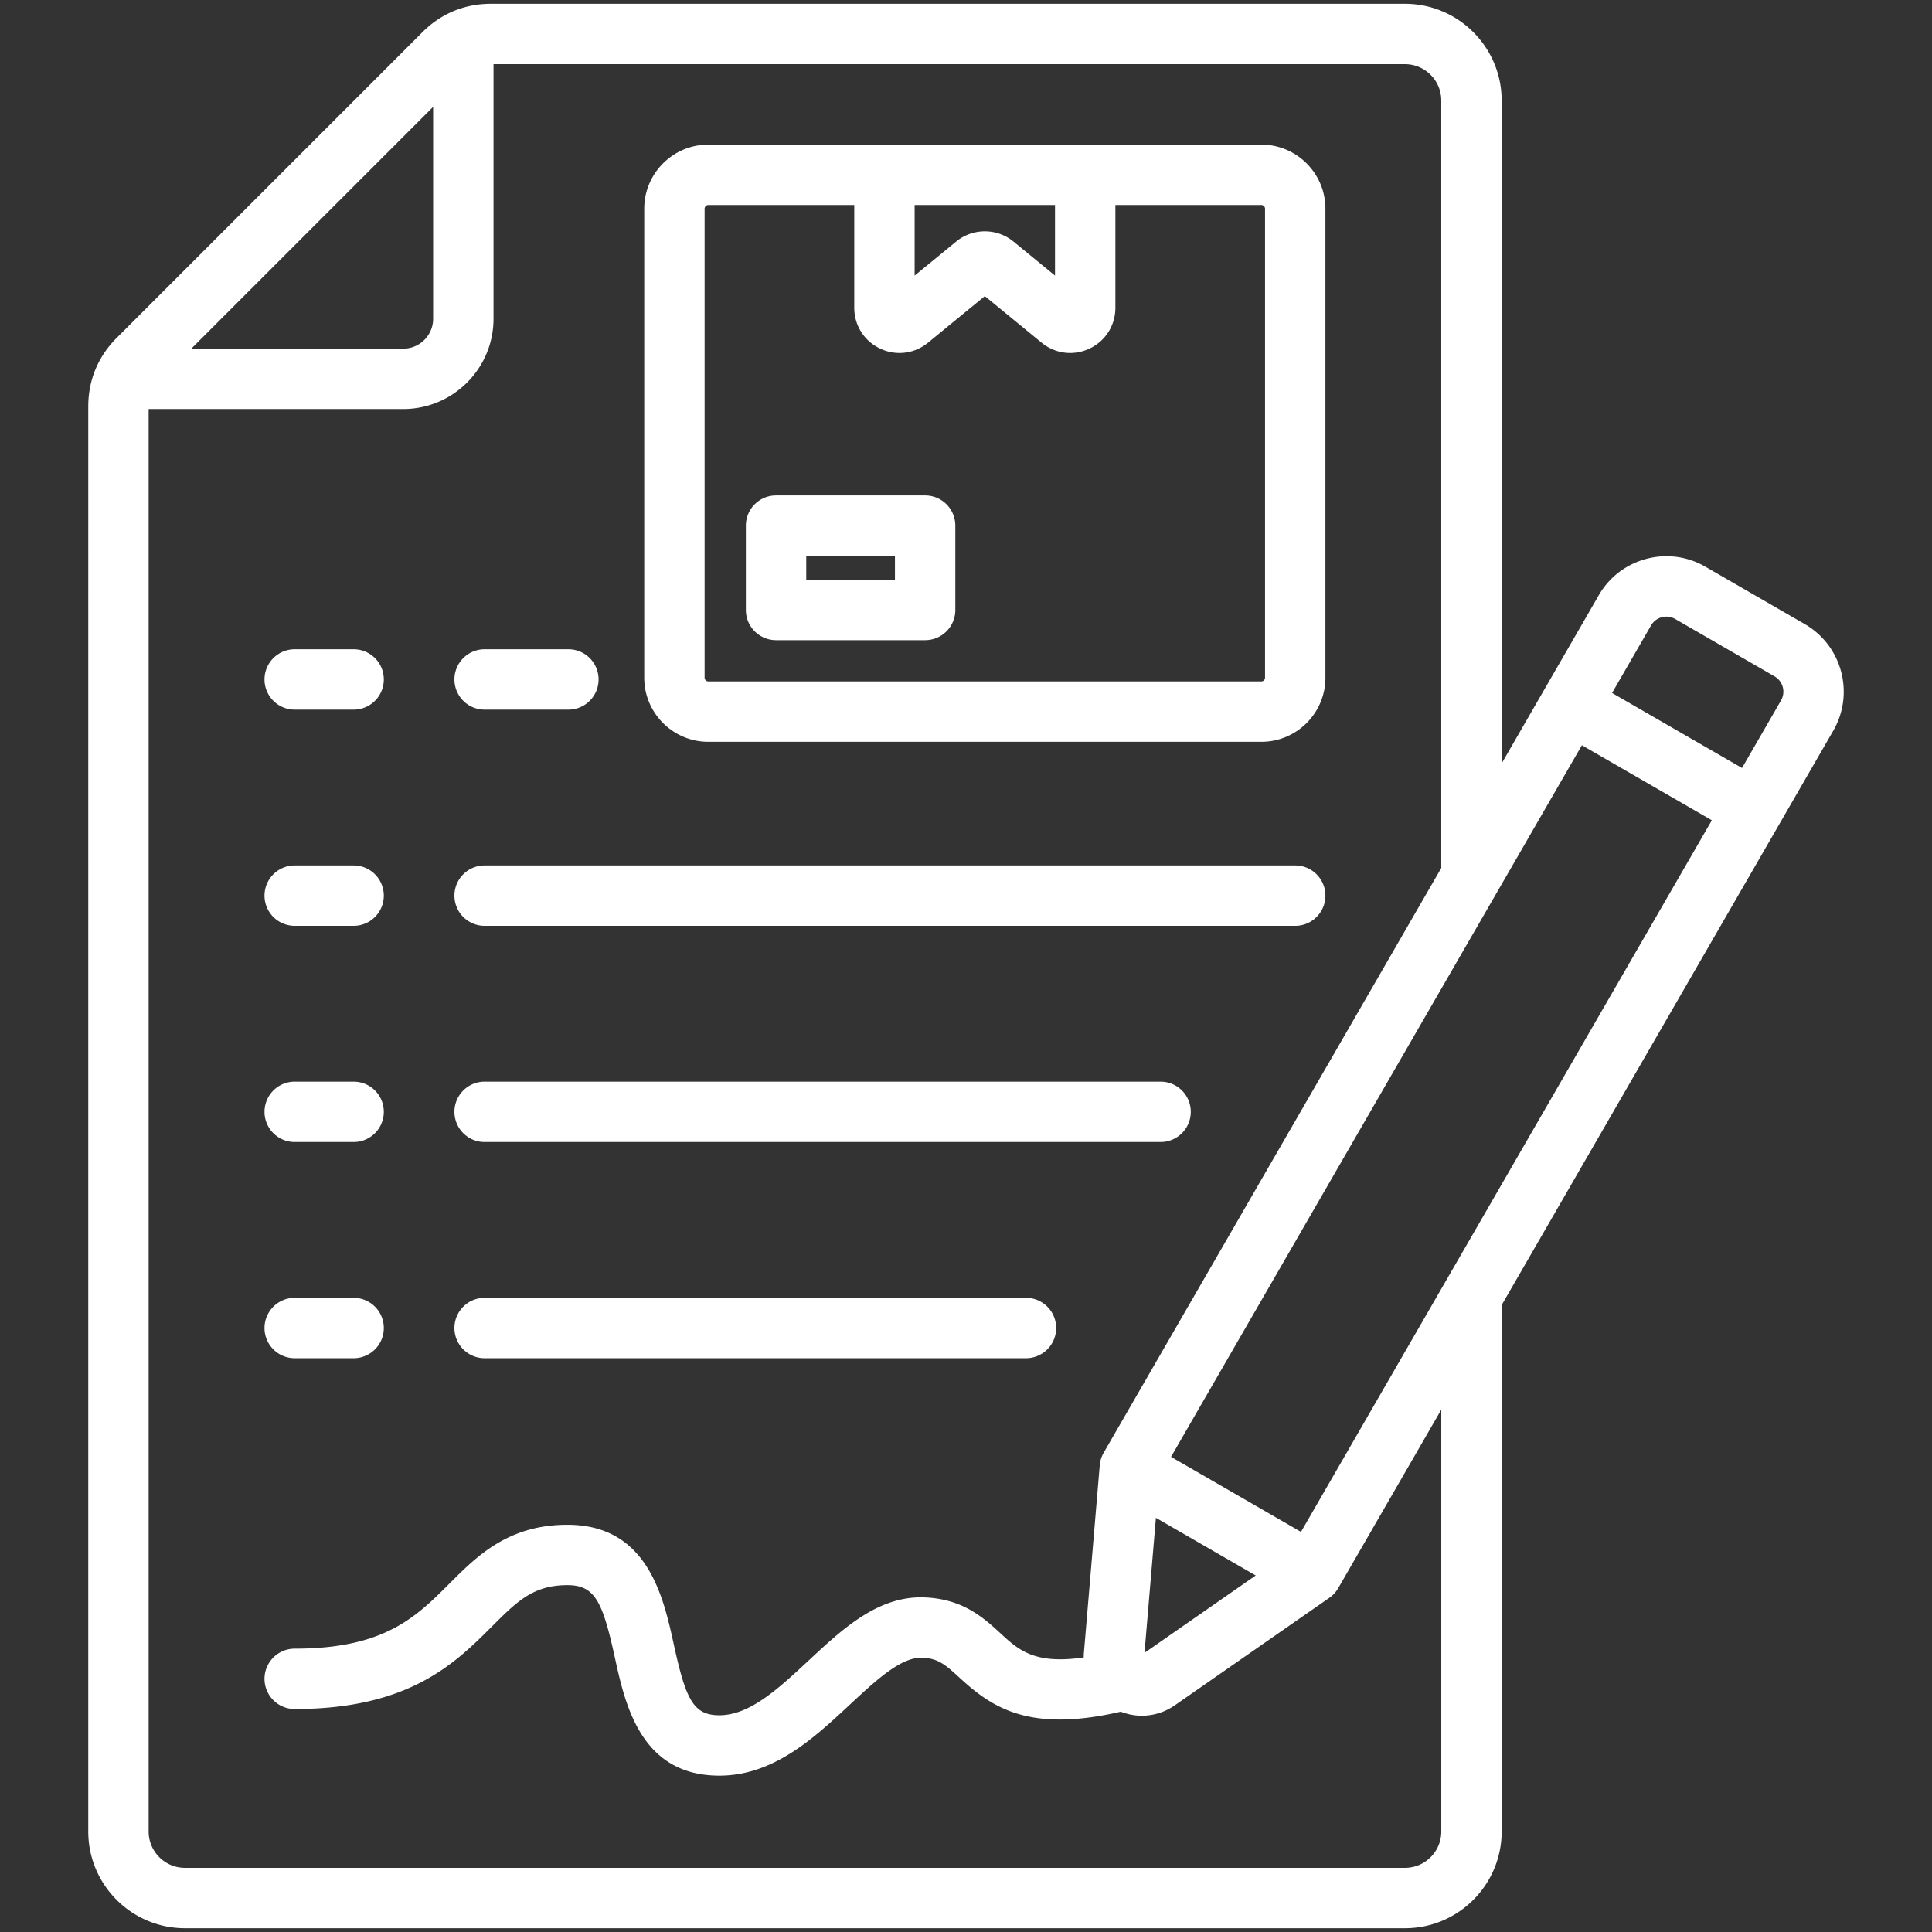 <svg xmlns="http://www.w3.org/2000/svg" version="1.1" xmlns:xlink="http://www.w3.org/1999/xlink" width="512" height="512" x="0" y="0" viewBox="0 0 512 512" style="enable-background:new 0 0 512 512" xml:space="preserve"><rect x="0" y="0" width="512" height="512" fill="#333333" stroke="none"/><g><path d="M120.428 237.353a8 8 0 0 1 8-8h214.819a8 8 0 0 1 0 16H128.428a8 8 0 0 1-8-8zm8-49.294h22.201a8 8 0 0 0 0-16h-22.201a8 8 0 0 0 0 16zm-50.33 114.587h15.617a8 8 0 0 0 0-16H78.098a8 8 0 0 0 0 16zm0-57.293h15.617a8 8 0 0 0 0-16H78.098a8 8 0 0 0 0 16zm0 114.588h15.617a8 8 0 0 0 0-16H78.098a8 8 0 0 0 0 16zm0-171.882h15.617a8 8 0 0 0 0-16H78.098a8 8 0 0 0 0 16zm50.33 171.882h143.466a8 8 0 0 0 0-16H128.428a8 8 0 0 0 0 16zm0-57.295H307.57a8 8 0 0 0 0-16H128.428a8 8 0 0 0 0 16zm357.419-109.021-87.893 152.232v139.516c0 14.131-11.496 25.627-25.627 25.627H49.018c-14.131 0-25.627-11.496-25.627-25.627V107.699c0-6.944 2.596-13.211 7.506-18.122l81.069-81.071C116.877 3.596 123.144 1 130.088 1h242.239c14.131 0 25.627 11.496 25.627 25.627V202.32l25.738-44.58c2.756-4.773 7.214-8.19 12.555-9.621 5.341-1.43 10.91-.701 15.683 2.055l26.351 15.214c9.869 5.7 13.263 18.367 7.566 28.237zM332.783 417.514l-26.455-15.274-3.023 35.782zm120.871-200.13-34.441-19.885-108.878 188.58 34.441 19.885zM50.704 92.397h56.166c4.365 0 7.916-3.552 7.916-7.917V28.314zm331.25 281.173-27.309 47.299a8.001 8.001 0 0 1-2.358 2.567l-40.914 28.466c-2.657 1.849-5.71 2.781-8.775 2.781-1.883 0-3.77-.359-5.575-1.067-24.239 5.593-34.058-1.018-42.675-8.956-3.903-3.596-5.806-5.192-9.979-5.342a5.961 5.961 0 0 0-.268-.005c-5.529 0-12.033 6.058-18.913 12.465-9.453 8.805-20.169 18.784-34.556 18.784-20.842 0-24.97-18.866-27.701-31.35-3.243-14.824-5.286-19.134-12.571-19.134-9.044 0-13.372 4.331-19.923 10.886-9.771 9.778-21.931 21.946-52.34 21.946a8 8 0 0 1 0-16c23.778 0 32.154-8.382 41.022-17.256 7.296-7.301 15.565-15.576 31.24-15.576 21.264 0 25.438 19.085 28.202 31.714 3.181 14.542 5.151 18.77 12.07 18.77 8.09 0 15.648-7.04 23.651-14.492 9.069-8.447 18.44-17.188 30.661-16.742 10.261.37 15.796 5.468 20.243 9.564 4.749 4.375 8.973 8.253 22.012 6.345.002-.419.017-.84.052-1.263l4.195-49.664a7.997 7.997 0 0 1 1.044-3.327l89.462-154.952V26.627c0-5.309-4.318-9.627-9.627-9.627H130.786v67.48c0 13.188-10.729 23.917-23.916 23.917H39.391v376.976c0 5.309 4.318 9.627 9.627 9.627h323.31c5.309 0 9.627-4.318 9.627-9.627V373.57zm88.325-194.327-26.35-15.212a4.628 4.628 0 0 0-3.543-.457 4.63 4.63 0 0 0-2.838 2.166l-10.336 17.903 34.441 19.885 10.336-17.903a4.677 4.677 0 0 0-1.71-6.382zm-299.55.363V55.303c0-9.362 7.616-16.979 16.978-16.979h146.562c9.362 0 16.979 7.616 16.979 16.979v124.304c0 9.362-7.616 16.979-16.979 16.979H187.706c-9.361-.001-16.977-7.617-16.977-16.98zm71.659-106.57 11.012-9.028c4.396-3.605 10.778-3.606 15.177.001l11.011 9.027V54.324h-37.199v18.712zm-55.659 106.57c0 .521.457.979.978.979h146.562c.521 0 .979-.457.979-.979V55.303c0-.521-.457-.979-.979-.979h-38.682v27.231c0 4.676-2.623 8.822-6.846 10.82-4.222 2.001-9.093 1.401-12.709-1.565l-15.045-12.334-15.044 12.334c-2.2 1.804-4.865 2.732-7.565 2.732-1.737 0-3.489-.384-5.143-1.166-4.224-1.999-6.848-6.146-6.848-10.821V54.324h-38.682c-.521 0-.978.457-.978.979v124.303zm10.934-17.956v-22.354a8 8 0 0 1 8-8h39.508a8 8 0 0 1 8 8v22.354a8 8 0 0 1-8 8h-39.508a8 8 0 0 1-8-8zm16-8h23.508v-6.354h-23.508z" fill="#FFFFFF" opacity="1" data-original="#000000"></path></g></svg>
